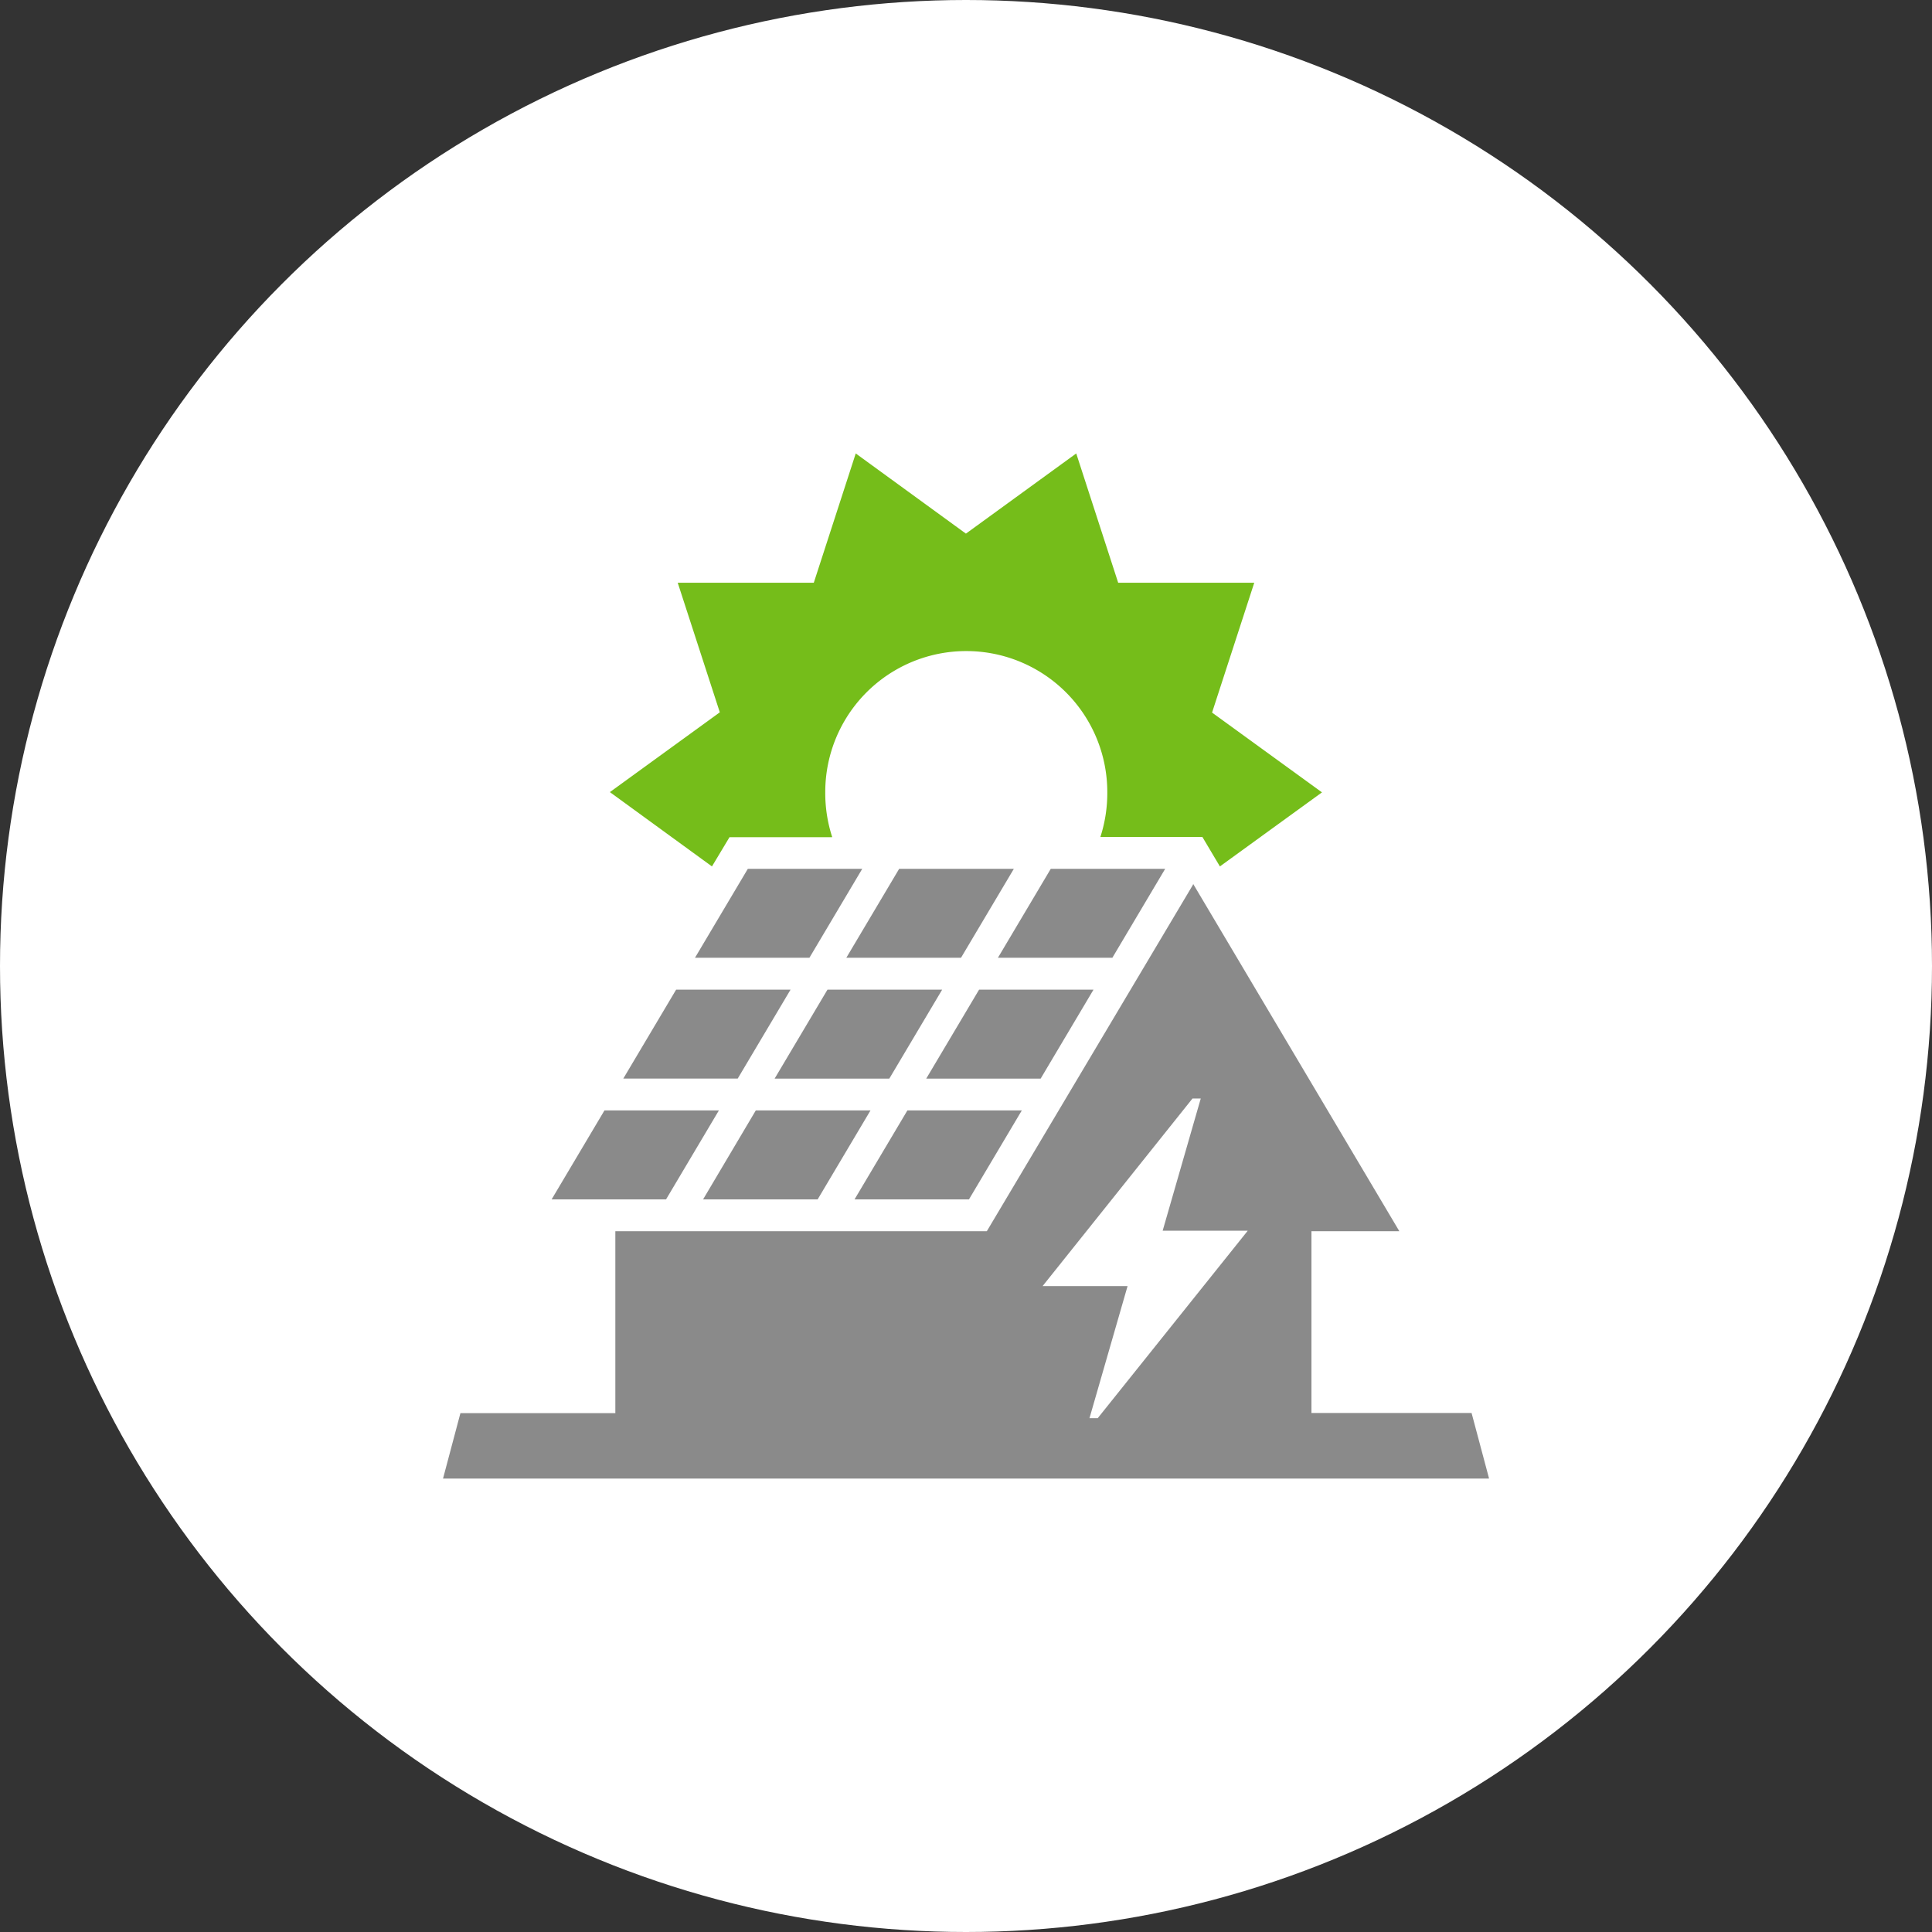 <svg xmlns="http://www.w3.org/2000/svg" xmlns:xlink="http://www.w3.org/1999/xlink" width="174" height="174" viewBox="0 0 174 174"><rect x="0" y="0" width="174" height="174" fill="#333333" stroke="none"/><defs><clipPath id="clip-path"><rect id="Rectangle_33" data-name="Rectangle 33" width="94.199" height="92.323" fill="none"></rect></clipPath></defs><g id="_2023-best-award" data-name="2023-best-award" transform="translate(-669 -2753)"><circle id="Ellipse_28" data-name="Ellipse 28" cx="87" cy="87" r="87" transform="translate(669 2753)" fill="#fff"></circle><g id="Group_1156" data-name="Group 1156" transform="translate(708.9 2793.839)"><g id="Group_1155" data-name="Group 1155" clip-path="url(#clip-path)"><path id="Path_82" data-name="Path 82" d="M59.458,0l3.778,11.644H75.491l-3.8,11.693,9.9,7.186-9.194,6.67q-.79-1.325-1.578-2.654H61.633a12.806,12.806,0,0,0,.622-4.041,12.7,12.7,0,0,0-12.7-12.7,12.692,12.692,0,0,0-12.7,12.7,12.83,12.83,0,0,0,.621,4.041.1.1,0,0,1-.023.024H28.229l-1.578,2.63L17.458,30.5l9.9-7.186L23.567,11.644H35.822L39.6,0l9.923,7.221Z" transform="translate(-2.43)" fill="#75bd1a" fill-rule="evenodd"></path><path id="Path_83" data-name="Path 83" d="M68.361,51.468H58.055l4.759-8.01H73.119Z" transform="translate(-8.08 -6.049)" fill="#8a8a8a" fill-rule="evenodd"></path><path id="Path_84" data-name="Path 84" d="M57.282,43.459l-4.759,8.01H42.194l4.759-8.01Z" transform="translate(-5.873 -6.049)" fill="#8a8a8a" fill-rule="evenodd"></path><path id="Path_85" data-name="Path 85" d="M36.667,51.468H26.361l4.759-8.01H41.425Z" transform="translate(-3.669 -6.049)" fill="#8a8a8a" fill-rule="evenodd"></path><path id="Path_86" data-name="Path 86" d="M18.861,64.107l4.759-8.01H33.925l-4.759,8.01Z" transform="translate(-2.625 -7.808)" fill="#8a8a8a" fill-rule="evenodd"></path><path id="Path_87" data-name="Path 87" d="M49.782,56.1l-4.759,8.01H34.694l4.759-8.01Z" transform="translate(-4.829 -7.808)" fill="#8a8a8a" fill-rule="evenodd"></path><path id="Path_88" data-name="Path 88" d="M55.314,56.1H65.619l-4.759,8.01H50.555Z" transform="translate(-7.036 -7.808)" fill="#8a8a8a" fill-rule="evenodd"></path><path id="Path_89" data-name="Path 89" d="M47.814,68.736H58.119l-4.759,8.011H43.055Z" transform="translate(-5.993 -9.567)" fill="#8a8a8a" fill-rule="evenodd"></path><path id="Path_90" data-name="Path 90" d="M31.955,68.736h10.33l-4.759,8.011H27.208Z" transform="translate(-3.787 -9.567)" fill="#8a8a8a" fill-rule="evenodd"></path><path id="Path_91" data-name="Path 91" d="M21.667,76.747H11.361l4.759-8.011H26.425Z" transform="translate(-1.581 -9.567)" fill="#8a8a8a" fill-rule="evenodd"></path><path id="Path_92" data-name="Path 92" d="M64.812,76.27q1.716-5.953,3.431-11.908H67.5L54,81.256h7.652l-3.432,11.9h.742L72.439,76.318l.024-.035V76.27ZM94.2,98.556v.035H0L1.567,92.7H15.519V76.318h33.44l.035-.035L67.55,45.1v-.059l.024.022L86.129,76.318H78.2l.012.023V92.686H92.633Z" transform="translate(0 -6.269)" fill="#8a8a8a" fill-rule="evenodd"></path></g></g></g></svg>